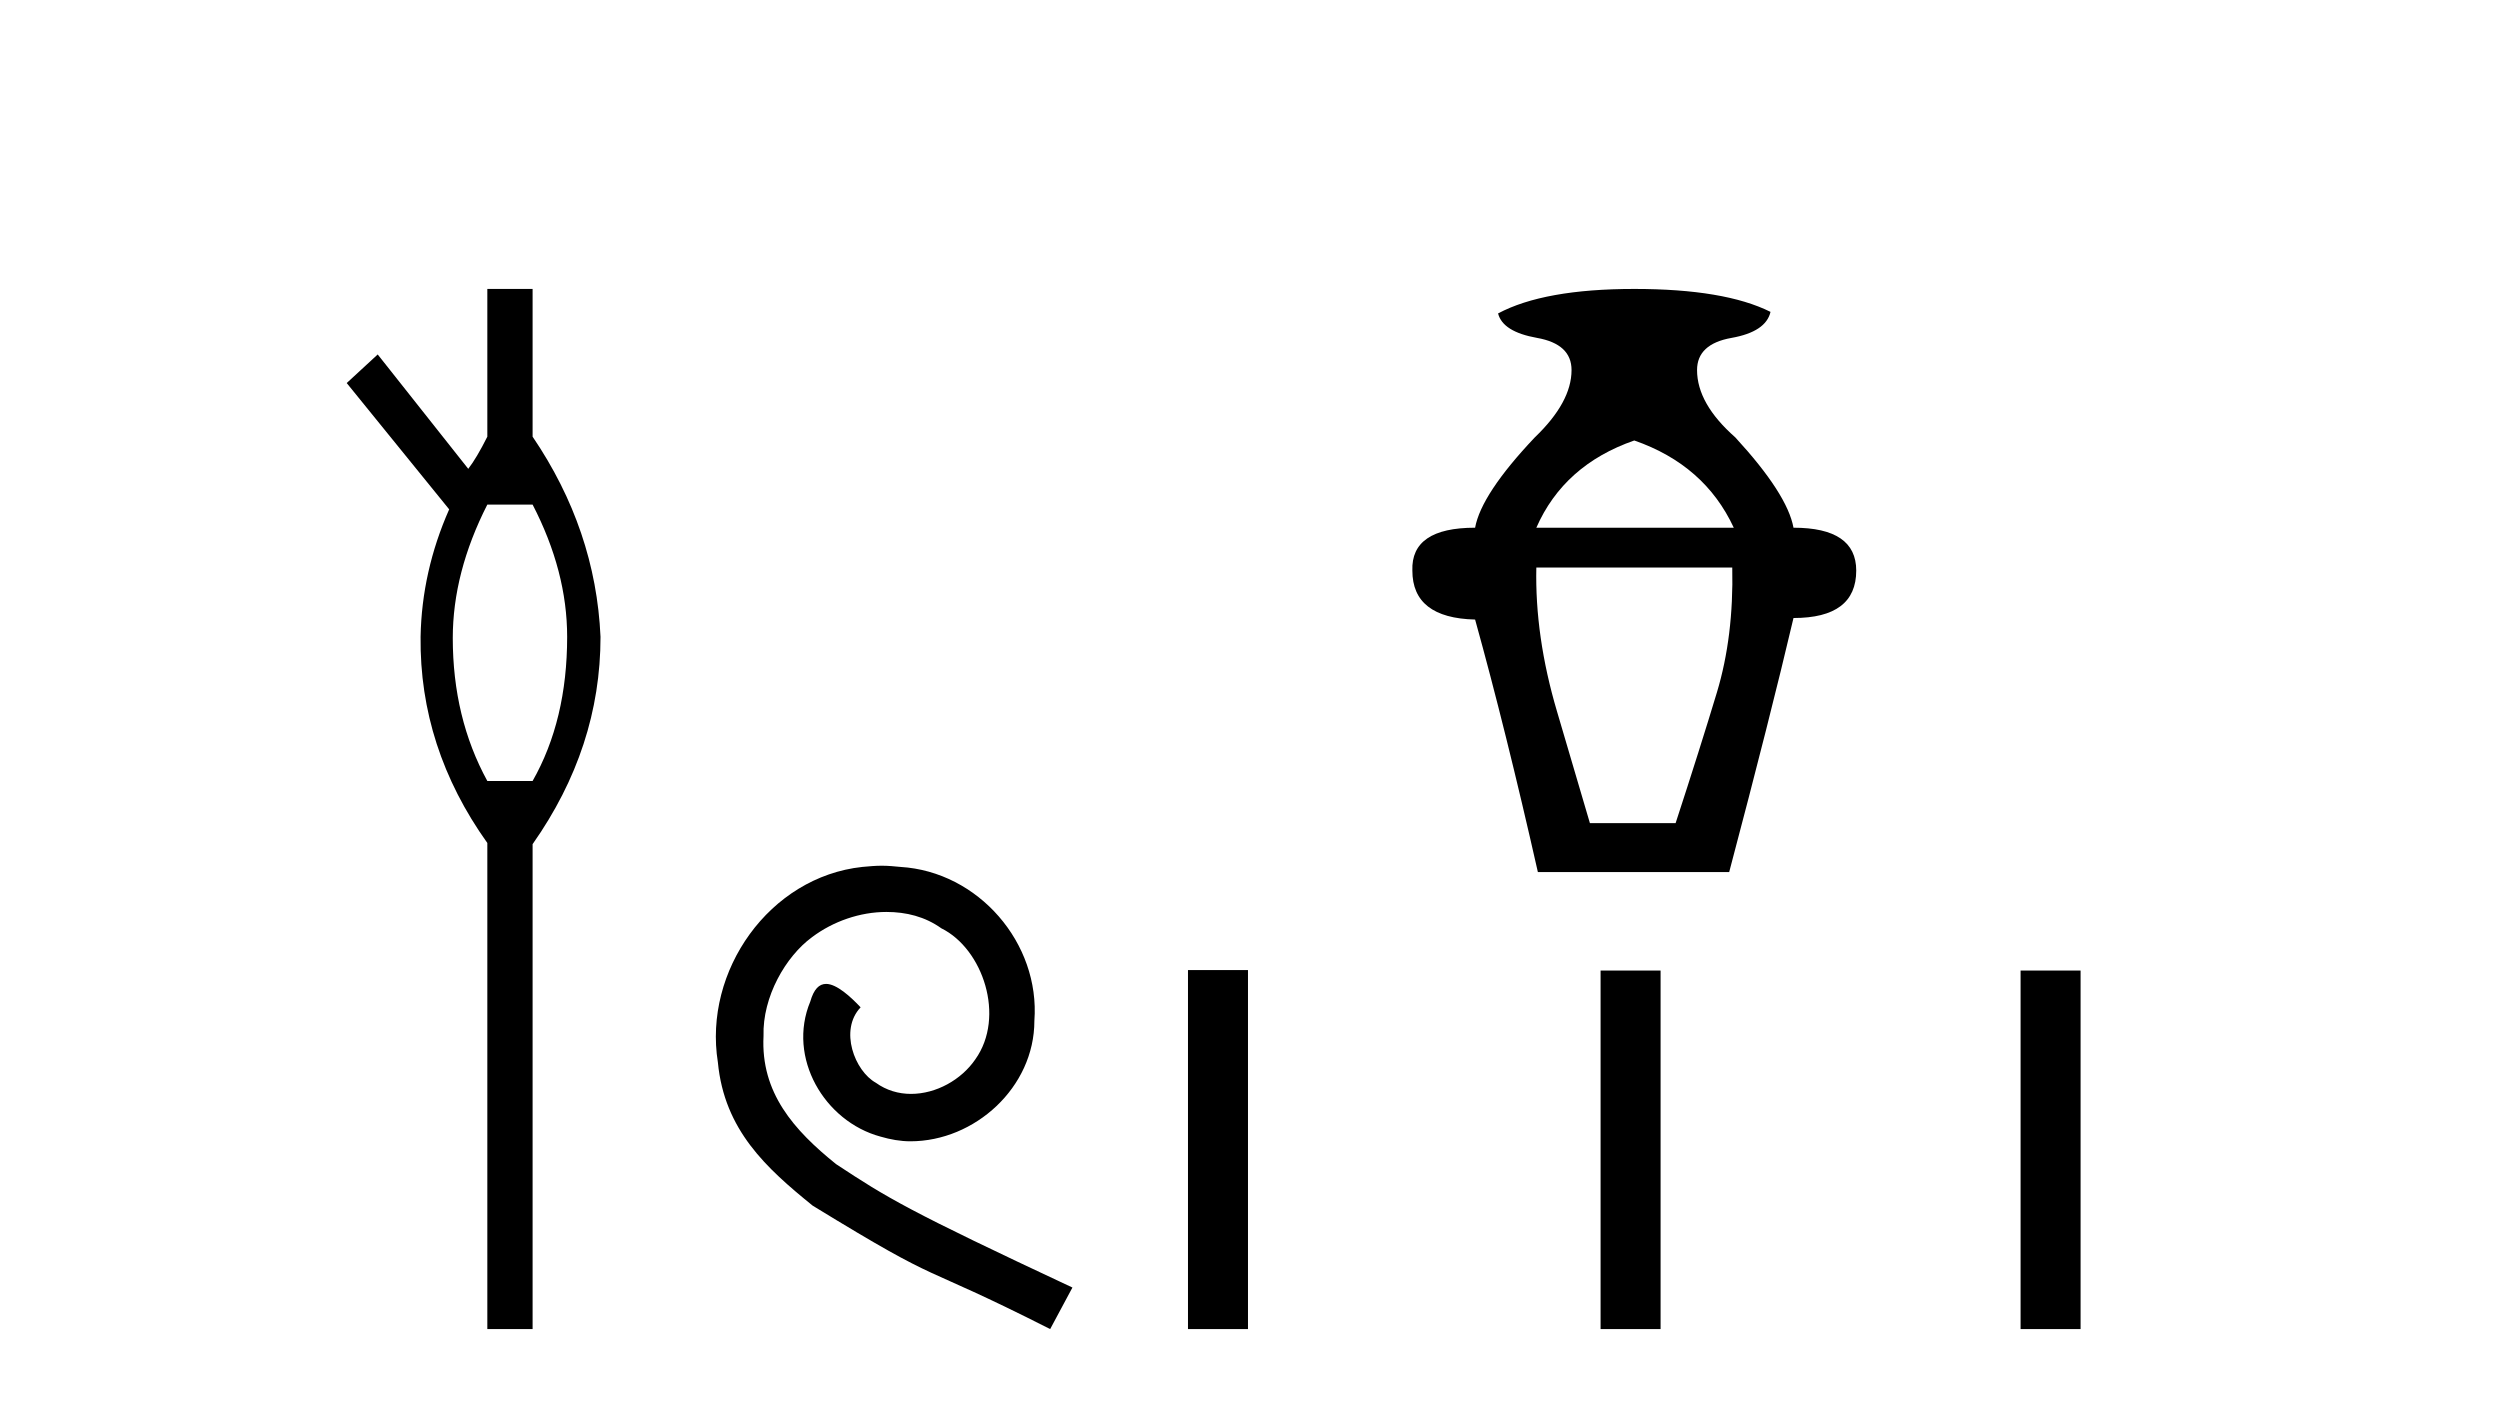 <?xml version='1.0' encoding='UTF-8' standalone='yes'?><svg xmlns='http://www.w3.org/2000/svg' xmlns:xlink='http://www.w3.org/1999/xlink' width='73.0' height='41.0' ><path d='M 15.552 14.734 Q 16.561 16.682 16.561 18.596 Q 16.561 21.031 15.552 22.805 L 14.23 22.805 Q 13.221 20.962 13.221 18.631 Q 13.221 16.717 14.23 14.734 ZM 14.23 8.437 L 14.23 12.751 Q 13.916 13.377 13.673 13.69 L 11.029 10.35 L 10.124 11.185 L 13.116 14.873 Q 12.316 16.682 12.281 18.596 Q 12.246 21.831 14.23 24.615 L 14.23 38.809 L 15.552 38.809 L 15.552 24.649 Q 17.535 21.831 17.535 18.596 Q 17.395 15.465 15.552 12.751 L 15.552 8.437 Z' style='fill:#000000;stroke:none' /><path d='M 25.745 25.279 C 25.558 25.279 25.37 25.297 25.182 25.314 C 22.466 25.604 20.535 28.354 20.962 31.019 C 21.15 33.001 22.38 34.111 23.73 35.205 C 27.744 37.665 26.617 36.759 30.665 38.809 L 31.315 37.596 C 26.497 35.341 25.916 34.983 24.413 33.992 C 23.183 33.001 22.209 31.908 22.295 30.251 C 22.261 29.106 22.944 27.927 23.713 27.364 C 24.328 26.902 25.113 26.629 25.882 26.629 C 26.463 26.629 27.01 26.766 27.488 27.107 C 28.701 27.705 29.367 29.687 28.479 30.934 C 28.069 31.532 27.334 31.942 26.6 31.942 C 26.241 31.942 25.882 31.839 25.575 31.617 C 24.96 31.276 24.498 30.08 25.13 29.414 C 24.84 29.106 24.43 28.73 24.123 28.73 C 23.918 28.73 23.764 28.884 23.661 29.243 C 22.978 30.883 24.071 32.745 25.711 33.189 C 26.002 33.274 26.292 33.326 26.583 33.326 C 28.462 33.326 30.204 31.754 30.204 29.807 C 30.375 27.534 28.564 25.45 26.292 25.314 C 26.121 25.297 25.933 25.279 25.745 25.279 Z' style='fill:#000000;stroke:none' /><path d='M 47.721 12.862 Q 49.777 13.577 50.626 15.409 L 44.861 15.409 Q 45.665 13.577 47.721 12.862 ZM 50.582 16.571 Q 50.626 18.582 50.135 20.214 Q 49.643 21.845 48.928 24.035 L 46.425 24.035 Q 46.112 22.962 45.464 20.772 Q 44.816 18.582 44.861 16.571 ZM 47.721 8.437 Q 45.084 8.437 43.744 9.152 Q 43.878 9.688 44.883 9.867 Q 45.889 10.046 45.889 10.806 Q 45.889 11.744 44.816 12.772 Q 43.252 14.426 43.073 15.409 Q 41.196 15.409 41.241 16.661 Q 41.241 18.046 43.073 18.091 Q 43.967 21.309 44.906 25.465 L 50.492 25.465 Q 51.699 20.906 52.37 18.046 Q 54.202 18.046 54.202 16.661 Q 54.202 15.409 52.37 15.409 Q 52.191 14.426 50.671 12.772 Q 49.554 11.789 49.554 10.806 Q 49.554 10.046 50.559 9.867 Q 51.565 9.688 51.699 9.107 Q 50.358 8.437 47.721 8.437 Z' style='fill:#000000;stroke:none' /><path d='M 34.689 28.326 L 34.689 38.809 L 36.441 38.809 L 36.441 28.326 ZM 46.737 28.34 L 46.737 38.809 L 48.489 38.809 L 48.489 28.34 ZM 59.001 28.34 L 59.001 38.809 L 60.753 38.809 L 60.753 28.34 Z' style='fill:#000000;stroke:none' /></svg>